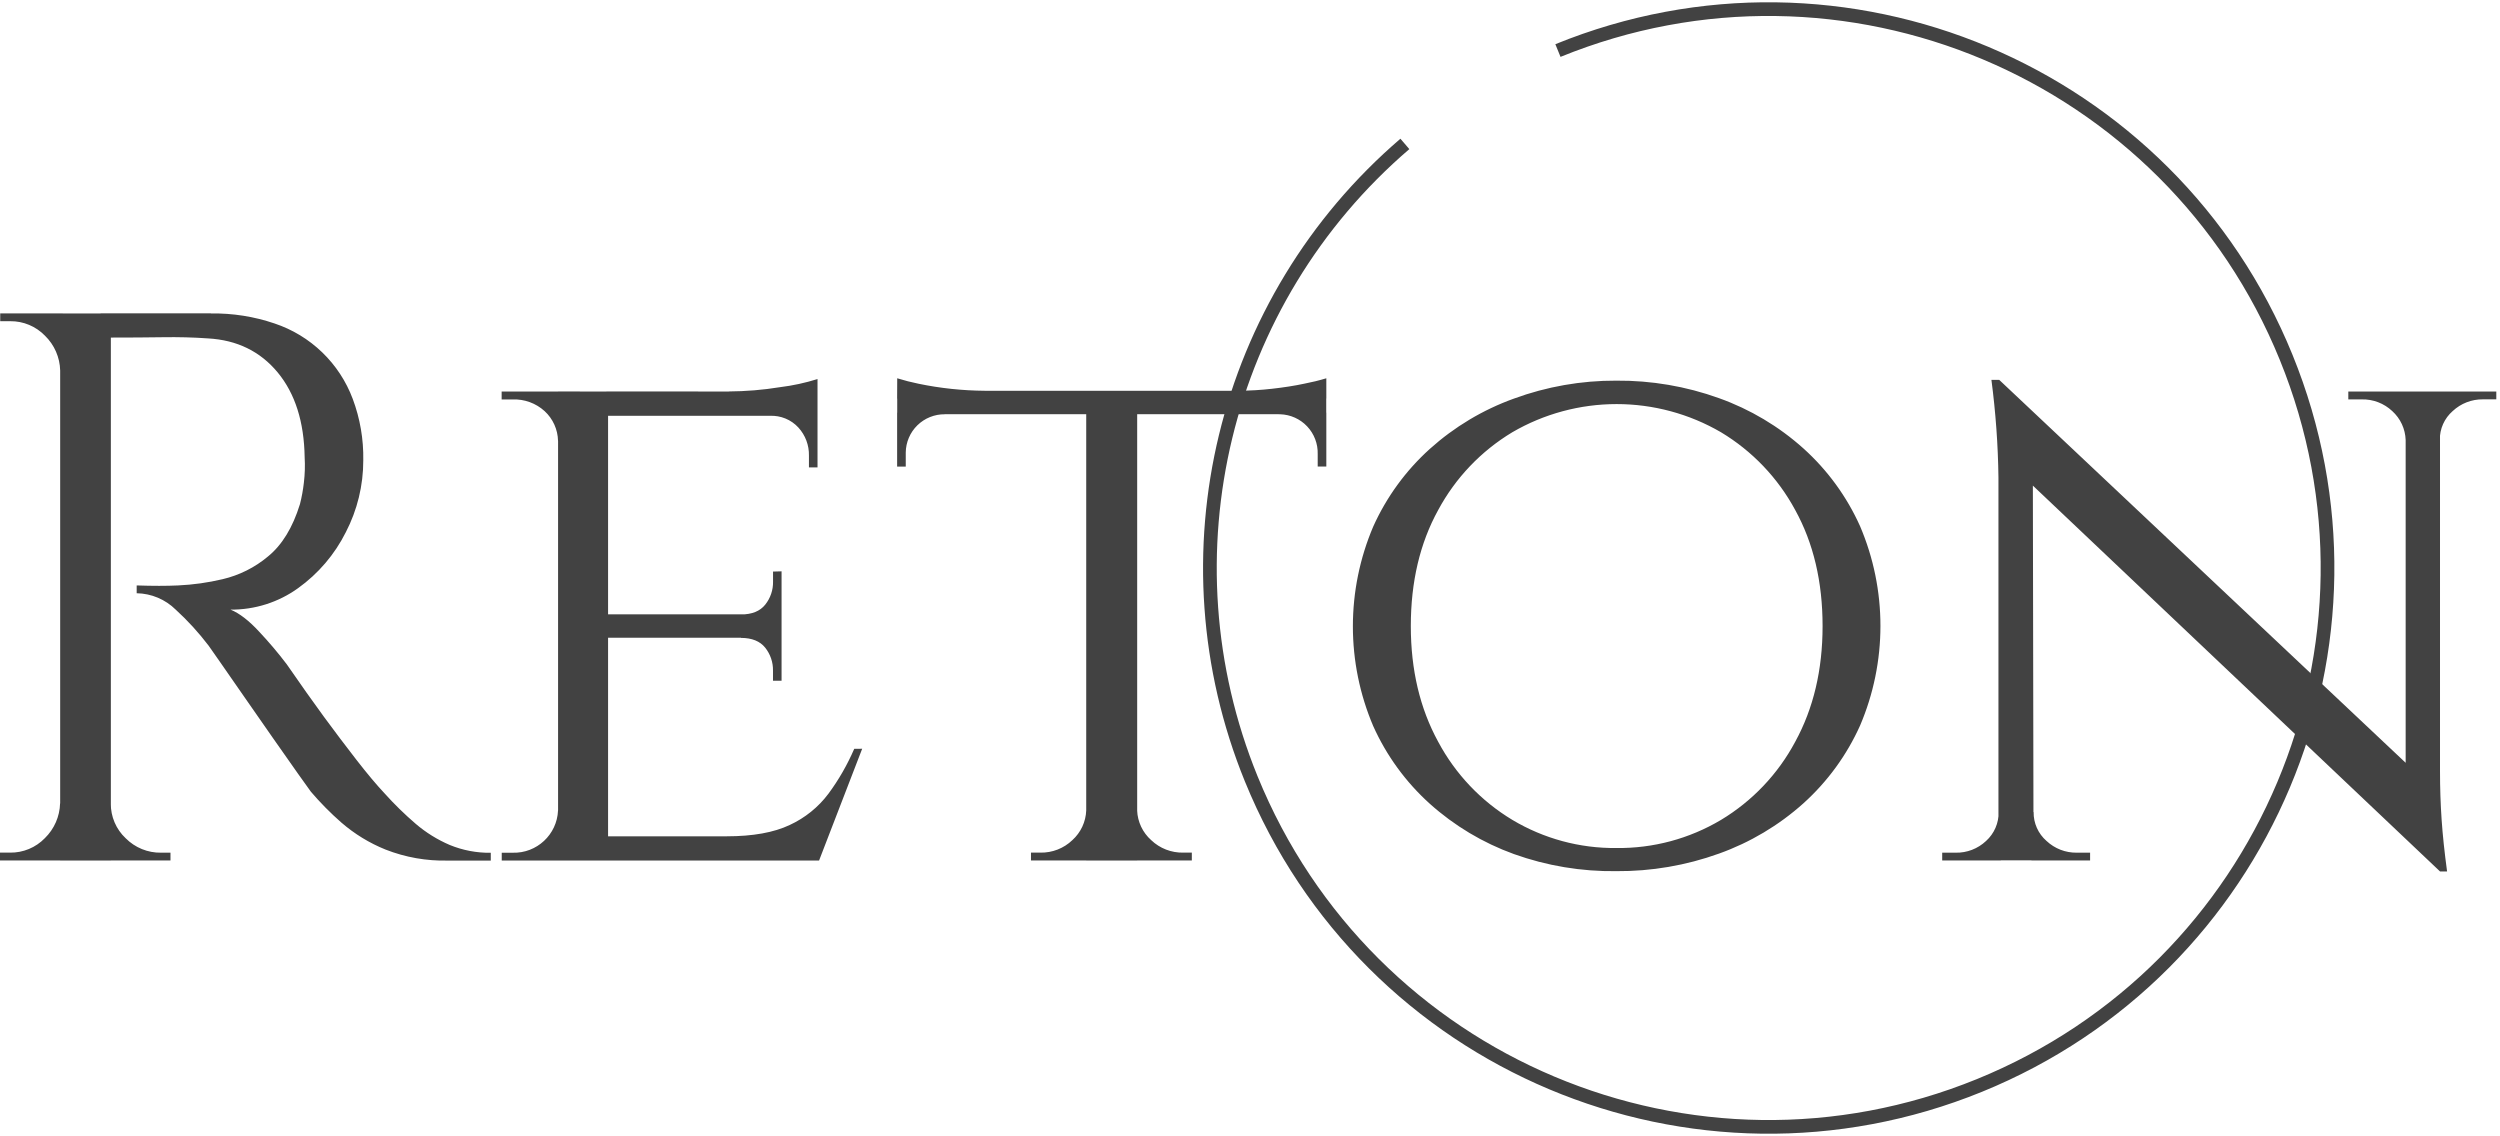 <?xml version="1.0" encoding="UTF-8"?> <svg xmlns="http://www.w3.org/2000/svg" width="548" height="249" viewBox="0 0 548 249" fill="none"><path d="M13.7 81.207H13.19C13.12 78.328 11.92 75.588 9.85 73.578C7.86 71.528 5.11 70.377 2.25 70.407H0.05V68.698H13.75L13.7 81.207ZM13.7 176.117V188.607H0V186.897H2.2C5.07 186.937 7.83 185.788 9.83 183.728C11.89 181.718 13.09 178.987 13.17 176.107L13.7 176.117ZM24.3 68.707V188.628H13.19V68.707H24.3ZM46.23 68.707C50.98 68.638 55.7 69.377 60.19 70.907C64.097 72.212 67.662 74.374 70.626 77.234C73.59 80.094 75.877 83.58 77.32 87.438C78.93 91.737 79.71 96.297 79.63 100.887C79.64 106.377 78.33 111.788 75.8 116.668C73.361 121.538 69.775 125.742 65.35 128.918C61.039 132.028 55.846 133.678 50.53 133.628C52.49 134.428 54.6 136.057 56.86 138.517C58.98 140.777 60.99 143.147 62.86 145.617C65.94 150.077 68.65 153.908 70.99 157.098C73.34 160.298 75.71 163.437 78.1 166.517C80.5 169.607 82.55 172.047 84.26 173.867C86.402 176.254 88.697 178.499 91.13 180.587C93.36 182.497 95.88 184.057 98.58 185.217C101.43 186.387 104.5 186.977 107.58 186.927V188.637H98.14C93.48 188.747 88.85 187.928 84.52 186.228C80.99 184.808 77.72 182.808 74.84 180.318C72.45 178.225 70.214 175.963 68.15 173.547C67.81 173.087 66.87 171.777 65.33 169.607C63.79 167.437 61.96 164.837 59.85 161.807C57.73 158.777 55.65 155.788 53.59 152.818C51.54 149.878 49.76 147.308 48.29 145.188C46.81 143.067 45.95 141.847 45.72 141.517C43.562 138.679 41.153 136.042 38.52 133.637C36.236 131.381 33.17 130.092 29.96 130.038V128.327C33.5 128.447 36.52 128.447 39.03 128.327C42.32 128.177 45.59 127.717 48.8 126.957C52.45 126.097 55.86 124.397 58.73 121.987C61.82 119.477 64.16 115.658 65.75 110.508C66.15 108.958 66.43 107.387 66.61 105.797C66.83 103.947 66.89 102.088 66.78 100.228C66.66 92.457 64.69 86.267 60.87 81.638C57.04 77.017 51.95 74.528 45.57 74.177C42.38 73.948 39.09 73.868 35.72 73.918C32.35 73.968 28.38 73.998 23.81 73.998C23.7 73.498 23.56 73.007 23.38 72.528L22.05 68.688H46.23V68.707ZM23.78 176.117H24.29C24.275 177.543 24.557 178.957 25.116 180.268C25.675 181.58 26.501 182.761 27.54 183.737C29.59 185.807 32.39 186.958 35.31 186.908H37.37V188.617H23.81L23.78 176.117ZM122.66 96.627H122.32C122.293 95.4 122.019 94.191 121.514 93.073C121.009 91.954 120.283 90.949 119.38 90.118C117.466 88.377 114.945 87.458 112.36 87.558H109.96V85.817H124.87L122.66 96.627ZM122.66 177.668L124.86 188.628H109.98V186.918H112.38C117.67 187.068 122.1 182.938 122.32 177.658L122.66 177.668ZM133.29 85.828V188.628H122.33V85.808L133.29 85.828ZM179.2 85.828V91.138H132.91V85.808L179.2 85.828ZM171.32 134.658V139.797H132.95V134.658H171.32ZM179.4 183.318L179.06 188.628H132.94V183.318H179.4ZM188.99 164.128L179.54 188.628H153.49L159.32 183.318C165.03 183.318 169.63 182.487 173.11 180.837C176.46 179.287 179.38 176.937 181.59 173.987C183.85 170.937 185.74 167.627 187.25 164.137L188.99 164.128ZM179.2 83.088V87.547L159.67 85.808C163.46 85.787 167.24 85.478 170.98 84.868C173.77 84.528 176.52 83.927 179.2 83.088ZM171.32 125.237V135.038H162.43V134.688C164.83 134.688 166.6 133.968 167.74 132.538C168.883 131.106 169.488 129.319 169.45 127.487V125.288L171.32 125.237ZM171.32 139.457V149.217H169.44V147.017C169.48 145.187 168.87 143.397 167.73 141.967C166.58 140.537 164.81 139.827 162.42 139.827V139.448L171.32 139.457ZM179.2 90.627V102.448H177.32V99.877C177.37 97.597 176.54 95.397 175.01 93.718C174.219 92.858 173.25 92.183 172.17 91.739C171.09 91.295 169.926 91.093 168.76 91.147V90.638L179.2 90.627ZM196.67 82.918C198.21 83.397 199.78 83.797 201.36 84.118C206.13 85.108 210.98 85.618 215.84 85.657L196.65 87.368L196.67 82.918ZM290.71 85.657V90.797H196.67V85.657H290.71ZM207.11 90.457V90.808C205.996 90.795 204.891 91.003 203.858 91.418C202.824 91.833 201.883 92.448 201.087 93.227C200.291 94.006 199.656 94.934 199.219 95.959C198.782 96.983 198.551 98.084 198.54 99.198V102.277H196.65V90.457H207.11ZM238.48 177.647V188.607H225.99V186.897H228.04C230.65 186.947 233.18 185.967 235.06 184.158C235.976 183.331 236.718 182.329 237.24 181.211C237.762 180.092 238.054 178.881 238.1 177.647H238.48ZM249.27 86.347V188.628H238.1V86.347H249.27ZM248.75 177.647H249.26C249.36 180.147 250.47 182.497 252.34 184.158C254.229 185.964 256.757 186.949 259.37 186.897H261.25V188.607H248.77L248.75 177.647ZM290.73 82.907V87.358L271.54 85.647C273.97 85.638 276.4 85.498 278.82 85.218C281.39 84.927 283.76 84.567 285.93 84.097C287.55 83.787 289.15 83.397 290.73 82.918V82.907ZM290.73 90.448V102.267H288.84V99.528C288.903 97.28 288.072 95.1 286.529 93.465C284.986 91.83 282.857 90.874 280.61 90.808H280.28V90.457L290.73 90.448ZM354.28 83.438C361.96 83.377 369.59 84.677 376.81 87.278C383.633 89.716 389.917 93.459 395.31 98.297C400.593 103.053 404.823 108.861 407.73 115.348C410.675 122.254 412.192 129.685 412.192 137.193C412.192 144.701 410.675 152.131 407.73 159.038C404.818 165.521 400.589 171.328 395.31 176.087C389.915 180.924 383.632 184.667 376.81 187.107C369.586 189.71 361.958 191.014 354.28 190.957C346.636 191.057 339.036 189.787 331.84 187.207C325.05 184.75 318.796 181.009 313.42 176.188C308.139 171.43 303.909 165.623 301 159.137C298.065 152.229 296.552 144.799 296.552 137.293C296.552 129.786 298.065 122.356 301 115.448C303.912 108.964 308.141 103.157 313.42 98.397C318.791 93.57 325.046 89.827 331.84 87.377C339.026 84.74 346.625 83.406 354.28 83.438ZM354.28 185.887C362.36 185.987 370.3 183.858 377.24 179.728C384.112 175.594 389.735 169.674 393.51 162.598C397.51 155.288 399.51 146.837 399.51 137.237C399.51 127.527 397.51 119.047 393.51 111.797C389.715 104.757 384.095 98.868 377.24 94.748C370.296 90.705 362.405 88.575 354.37 88.575C346.335 88.575 338.444 90.705 331.5 94.748C324.651 98.869 319.038 104.758 315.25 111.797C311.25 119.047 309.25 127.537 309.25 137.237C309.25 146.837 311.25 155.288 315.25 162.598C319.03 169.678 324.65 175.598 331.52 179.728C338.39 183.828 346.27 185.967 354.28 185.887ZM438.58 177.997V188.617H425.73V186.908H428.67C431.15 186.967 433.55 186.037 435.35 184.337C436.234 183.538 436.936 182.558 437.411 181.465C437.885 180.371 438.12 179.189 438.1 177.997H438.58ZM438.23 83.267L445.58 92.817L445.75 188.587H438.06V104.677C437.97 97.517 437.45 90.368 436.52 83.267H438.23ZM438.23 83.267L533.14 172.688L534.85 191.017L439.94 101.077L438.23 83.267ZM445.77 177.997C445.73 180.427 446.77 182.747 448.6 184.337C450.388 186.016 452.757 186.937 455.21 186.908H458.15V188.617H445.29V177.997H445.77ZM527.32 96.448C527.28 95.248 526.999 94.068 526.494 92.979C525.989 91.89 525.27 90.913 524.38 90.108C522.574 88.406 520.17 87.487 517.69 87.547H514.75V85.817H527.6V96.438L527.32 96.448ZM534.85 85.808V169.098C534.85 172.748 534.97 176.257 535.2 179.637C535.43 183.017 535.83 186.807 536.4 191.027H534.86L527.32 181.957V85.817H534.85V85.808ZM534.34 96.438V85.817H547.19V87.537H544.25C541.8 87.507 539.43 88.427 537.64 90.097C536.734 90.884 536.012 91.859 535.523 92.954C535.034 94.049 534.791 95.238 534.81 96.438H534.34Z" fill="#424242"></path><path d="M341.499 11.077C404.139 -14.433 475.609 15.667 501.119 78.317C526.629 140.957 496.529 212.427 433.879 237.937C371.239 263.447 299.769 233.347 274.259 170.697C254.389 121.897 267.959 65.857 307.949 31.547" stroke="#424242" stroke-width="3" stroke-miterlimit="10"></path></svg> 